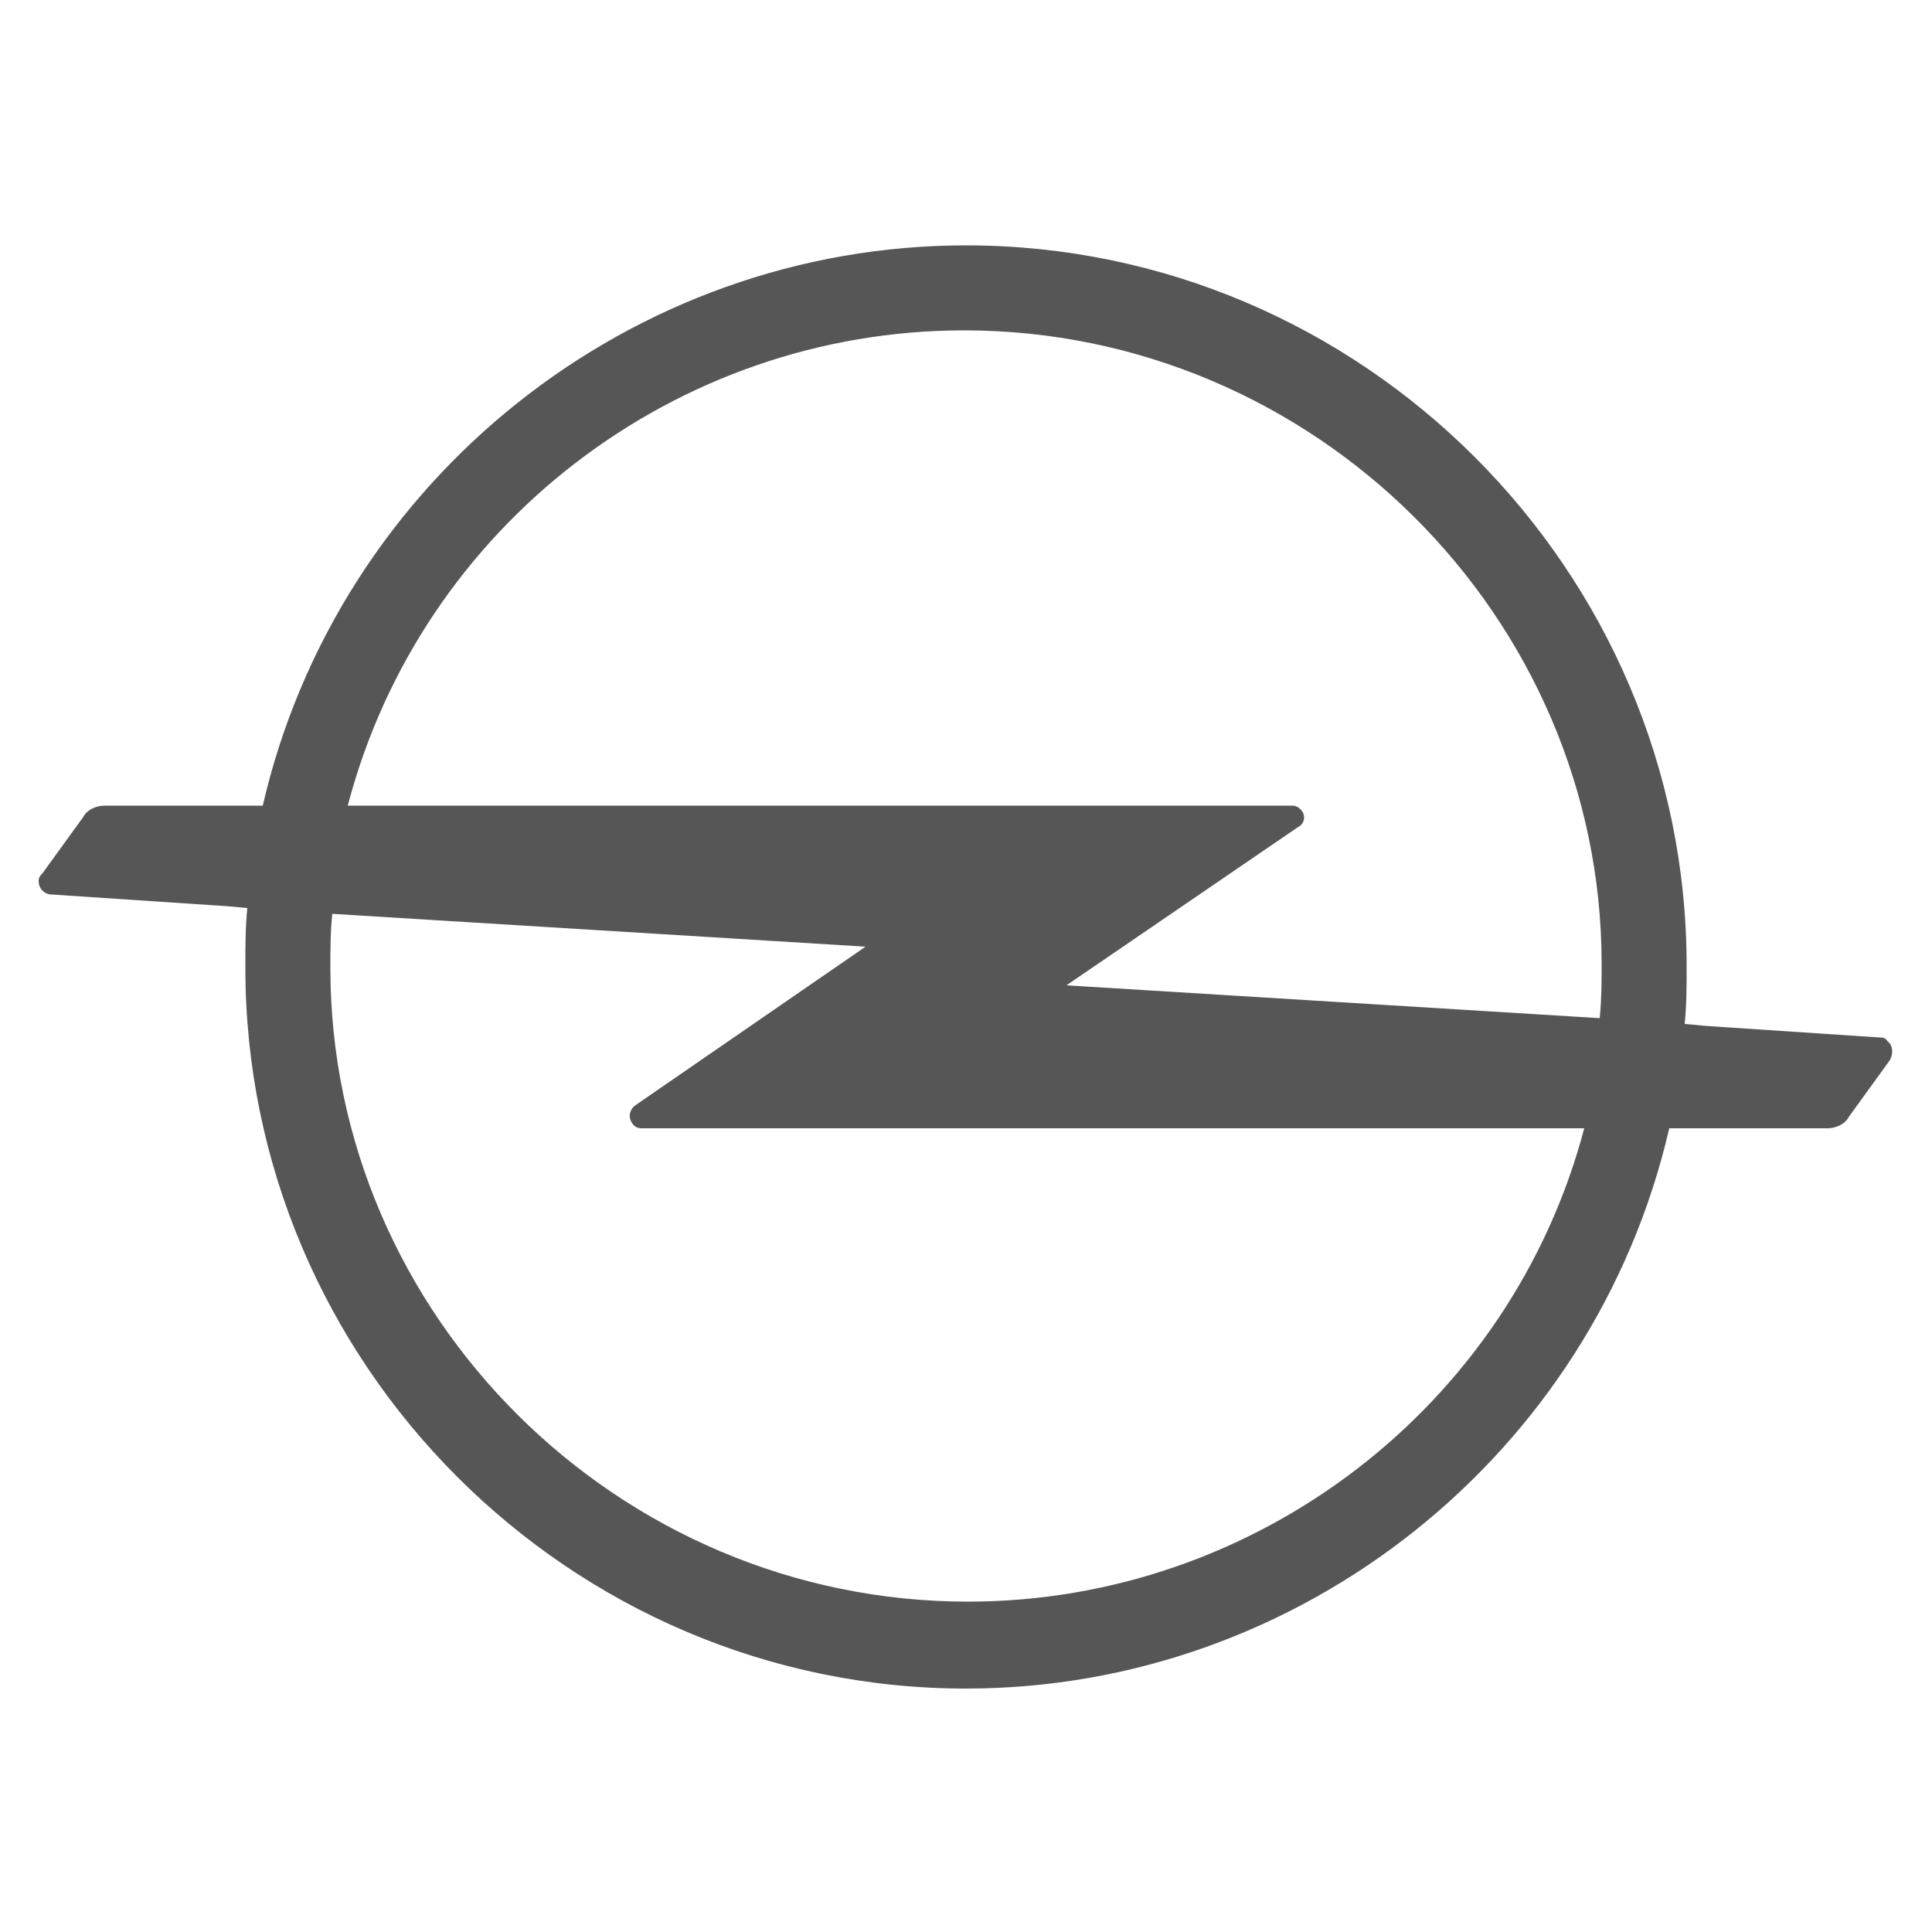 <svg xmlns="http://www.w3.org/2000/svg" width="100" height="100"><path fill="#565656" d="M97.3 53.7l-9-.6-1.1-.1c.1-1 .1-2 .1-3 0-20.5-16.8-37.3-37.3-37.3-17.3 0-32.5 12.1-36.4 29H5.4c-.4 0-.9.2-1.1.6l-2.1 2.9c-.1.1-.2.2-.2.4 0 .4.3.7.7.7l9 .6 1.1.1c-.1 1-.1 2-.1 3.1 0 20.5 16.8 37.3 37.3 37.3 17.3 0 32.5-12.1 36.4-29h8.2c.4 0 .9-.2 1.1-.6l2.1-2.9c.2-.3.2-.8-.1-1-.1-.2-.3-.2-.4-.2zM49.9 17.1c18.1 0 33 14.8 33 32.8 0 .9 0 1.8-.1 2.8L55.2 51l12-8.2c.2-.1.3-.3.3-.5 0-.3-.3-.6-.6-.6H18c3.8-14.5 17-24.6 31.9-24.6zm.2 65.8c-18.1 0-33-14.8-33-32.8 0-.9 0-1.9.1-2.8L44.8 49l-11.9 8.2c-.3.2-.4.6-.2.9.1.2.3.3.5.3H82c-3.8 14.4-17 24.5-31.9 24.5z"/></svg>
